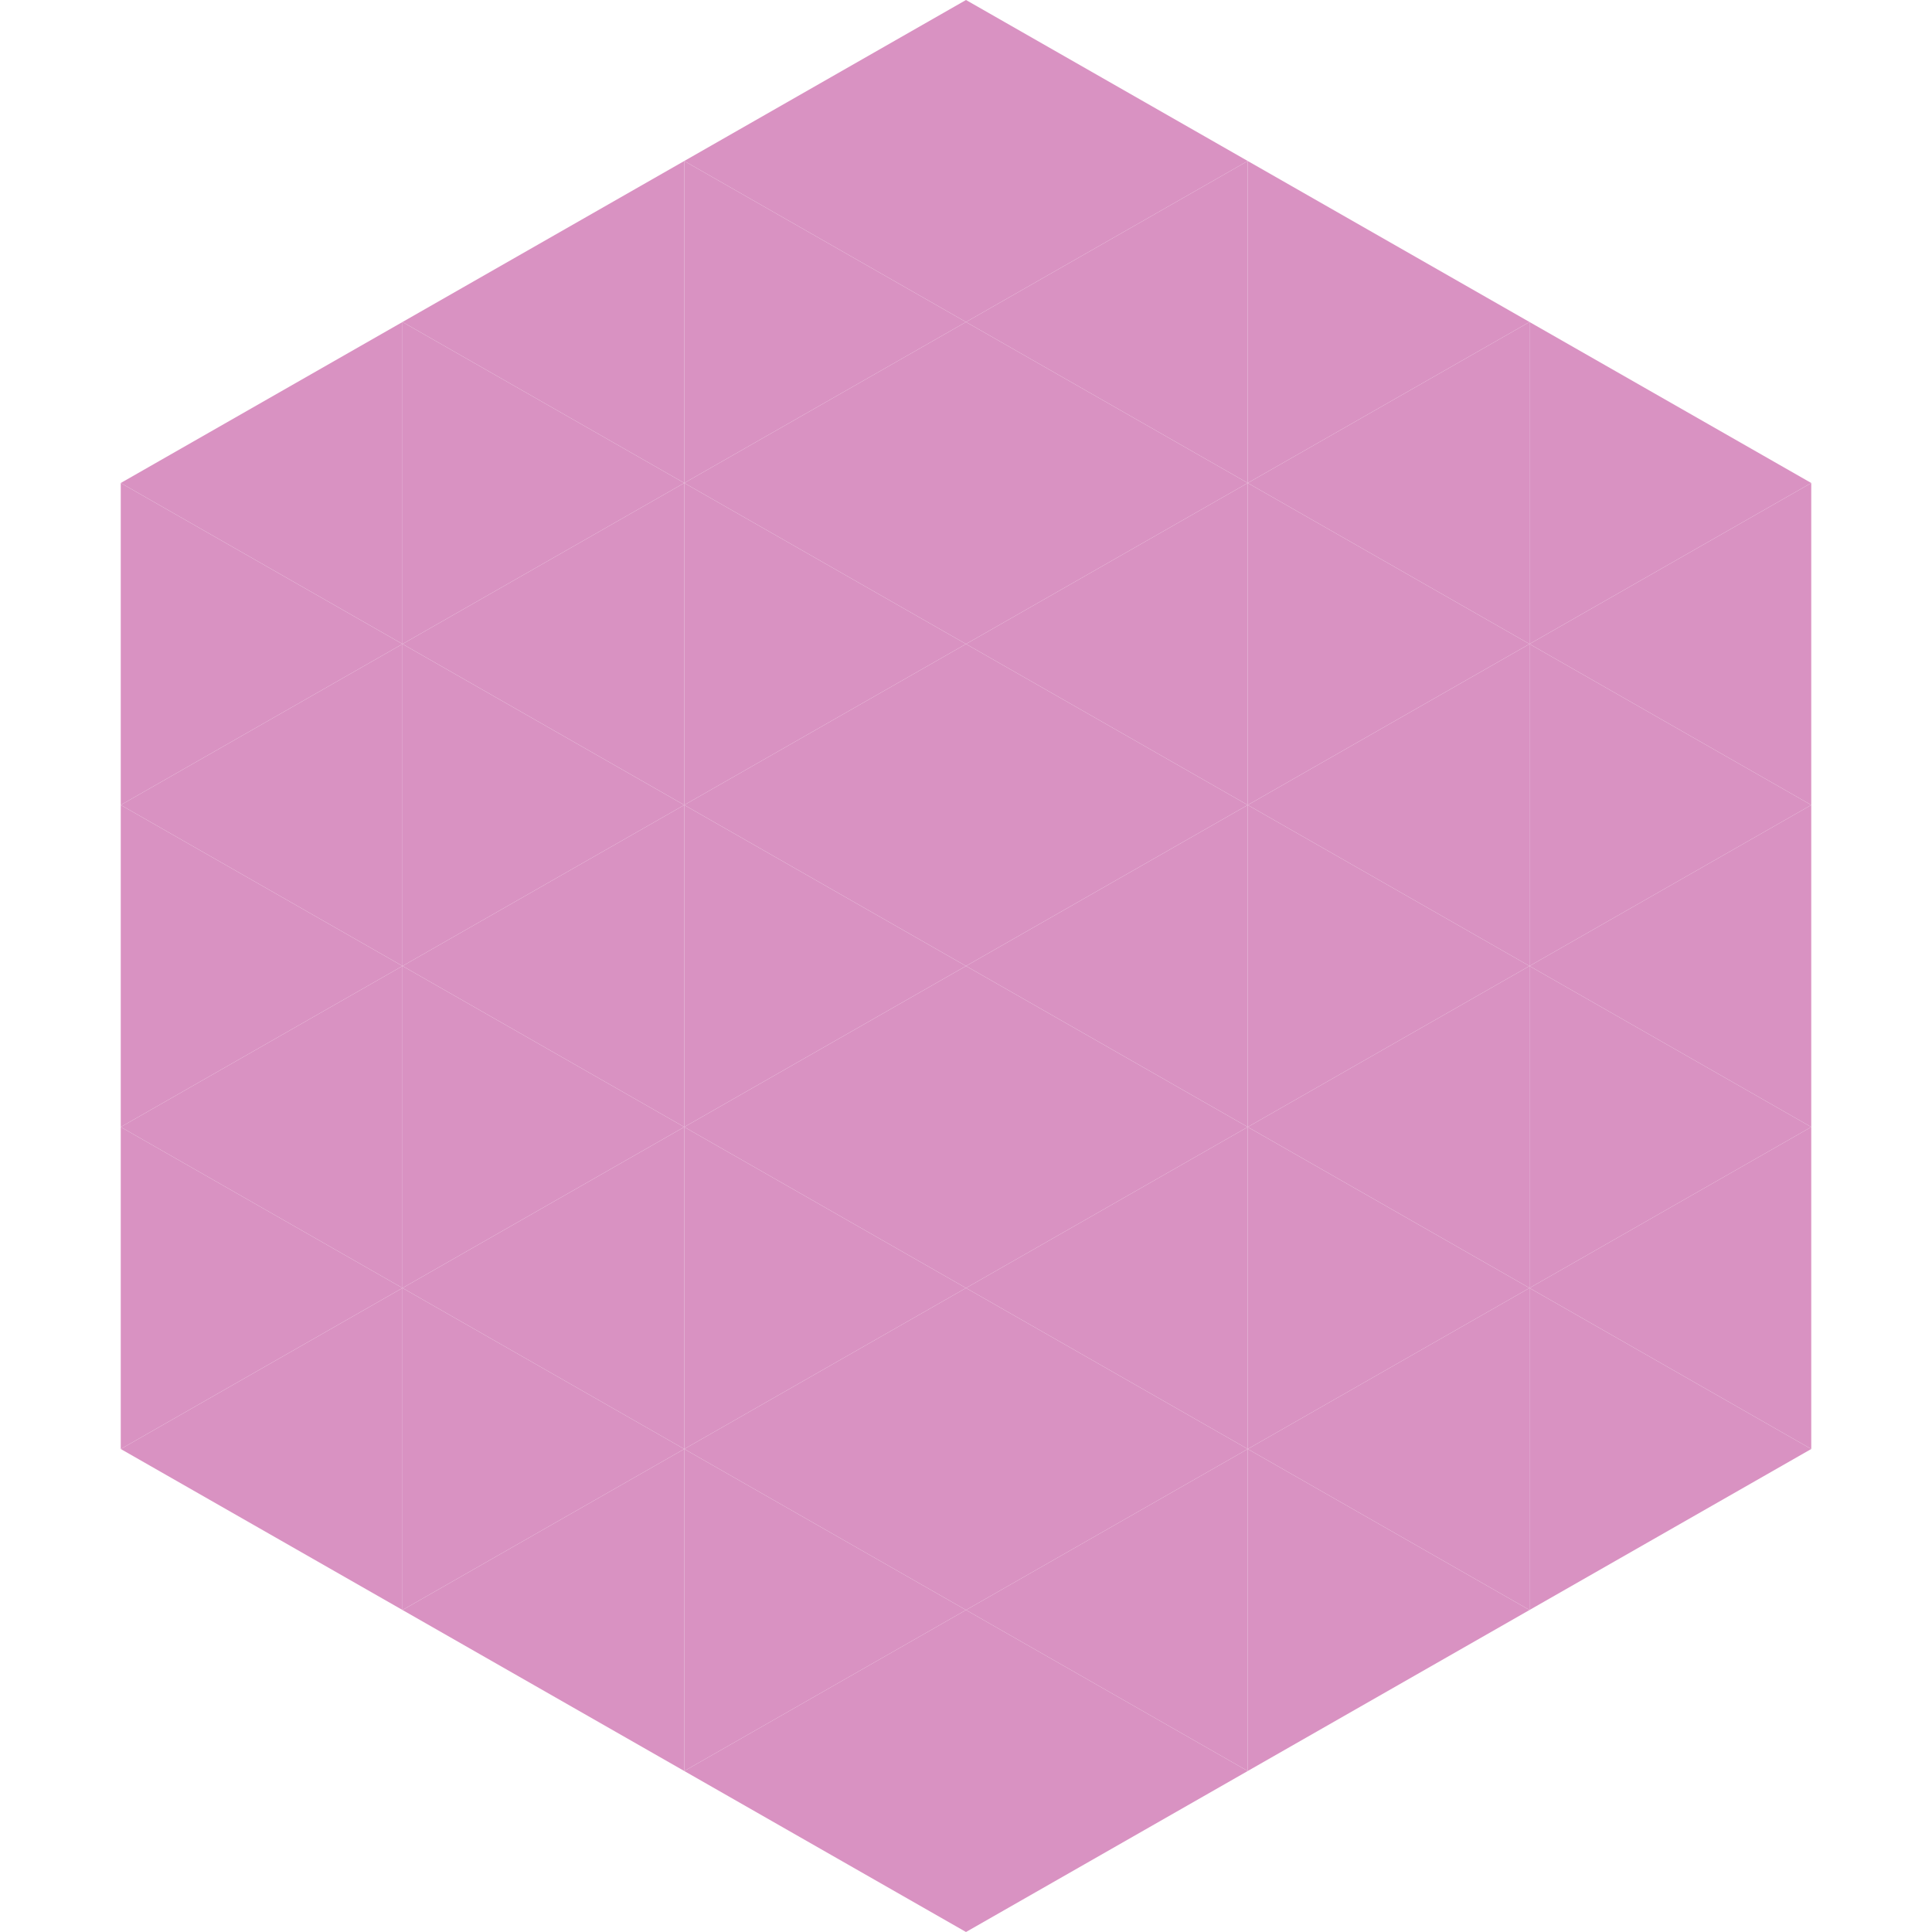 <?xml version="1.0"?>
<!-- Generated by SVGo -->
<svg width="240" height="240"
     xmlns="http://www.w3.org/2000/svg"
     xmlns:xlink="http://www.w3.org/1999/xlink">
<polygon points="50,40 15,60 50,80" style="fill:rgb(217,146,194)" />
<polygon points="190,40 225,60 190,80" style="fill:rgb(217,146,194)" />
<polygon points="15,60 50,80 15,100" style="fill:rgb(217,146,194)" />
<polygon points="225,60 190,80 225,100" style="fill:rgb(217,146,194)" />
<polygon points="50,80 15,100 50,120" style="fill:rgb(217,146,194)" />
<polygon points="190,80 225,100 190,120" style="fill:rgb(217,146,194)" />
<polygon points="15,100 50,120 15,140" style="fill:rgb(217,146,194)" />
<polygon points="225,100 190,120 225,140" style="fill:rgb(217,146,194)" />
<polygon points="50,120 15,140 50,160" style="fill:rgb(217,146,194)" />
<polygon points="190,120 225,140 190,160" style="fill:rgb(217,146,194)" />
<polygon points="15,140 50,160 15,180" style="fill:rgb(217,146,194)" />
<polygon points="225,140 190,160 225,180" style="fill:rgb(217,146,194)" />
<polygon points="50,160 15,180 50,200" style="fill:rgb(217,146,194)" />
<polygon points="190,160 225,180 190,200" style="fill:rgb(217,146,194)" />
<polygon points="15,180 50,200 15,220" style="fill:rgb(255,255,255); fill-opacity:0" />
<polygon points="225,180 190,200 225,220" style="fill:rgb(255,255,255); fill-opacity:0" />
<polygon points="50,0 85,20 50,40" style="fill:rgb(255,255,255); fill-opacity:0" />
<polygon points="190,0 155,20 190,40" style="fill:rgb(255,255,255); fill-opacity:0" />
<polygon points="85,20 50,40 85,60" style="fill:rgb(217,146,194)" />
<polygon points="155,20 190,40 155,60" style="fill:rgb(217,146,194)" />
<polygon points="50,40 85,60 50,80" style="fill:rgb(217,146,194)" />
<polygon points="190,40 155,60 190,80" style="fill:rgb(217,146,194)" />
<polygon points="85,60 50,80 85,100" style="fill:rgb(217,146,194)" />
<polygon points="155,60 190,80 155,100" style="fill:rgb(217,146,194)" />
<polygon points="50,80 85,100 50,120" style="fill:rgb(217,146,194)" />
<polygon points="190,80 155,100 190,120" style="fill:rgb(217,146,194)" />
<polygon points="85,100 50,120 85,140" style="fill:rgb(217,146,194)" />
<polygon points="155,100 190,120 155,140" style="fill:rgb(217,146,194)" />
<polygon points="50,120 85,140 50,160" style="fill:rgb(217,146,194)" />
<polygon points="190,120 155,140 190,160" style="fill:rgb(217,146,194)" />
<polygon points="85,140 50,160 85,180" style="fill:rgb(217,146,194)" />
<polygon points="155,140 190,160 155,180" style="fill:rgb(217,146,194)" />
<polygon points="50,160 85,180 50,200" style="fill:rgb(217,146,194)" />
<polygon points="190,160 155,180 190,200" style="fill:rgb(217,146,194)" />
<polygon points="85,180 50,200 85,220" style="fill:rgb(217,146,194)" />
<polygon points="155,180 190,200 155,220" style="fill:rgb(217,146,194)" />
<polygon points="120,0 85,20 120,40" style="fill:rgb(217,146,194)" />
<polygon points="120,0 155,20 120,40" style="fill:rgb(217,146,194)" />
<polygon points="85,20 120,40 85,60" style="fill:rgb(217,146,194)" />
<polygon points="155,20 120,40 155,60" style="fill:rgb(217,146,194)" />
<polygon points="120,40 85,60 120,80" style="fill:rgb(217,146,194)" />
<polygon points="120,40 155,60 120,80" style="fill:rgb(217,146,194)" />
<polygon points="85,60 120,80 85,100" style="fill:rgb(217,146,194)" />
<polygon points="155,60 120,80 155,100" style="fill:rgb(217,146,194)" />
<polygon points="120,80 85,100 120,120" style="fill:rgb(217,146,194)" />
<polygon points="120,80 155,100 120,120" style="fill:rgb(217,146,194)" />
<polygon points="85,100 120,120 85,140" style="fill:rgb(217,146,194)" />
<polygon points="155,100 120,120 155,140" style="fill:rgb(217,146,194)" />
<polygon points="120,120 85,140 120,160" style="fill:rgb(217,146,194)" />
<polygon points="120,120 155,140 120,160" style="fill:rgb(217,146,194)" />
<polygon points="85,140 120,160 85,180" style="fill:rgb(217,146,194)" />
<polygon points="155,140 120,160 155,180" style="fill:rgb(217,146,194)" />
<polygon points="120,160 85,180 120,200" style="fill:rgb(217,146,194)" />
<polygon points="120,160 155,180 120,200" style="fill:rgb(217,146,194)" />
<polygon points="85,180 120,200 85,220" style="fill:rgb(217,146,194)" />
<polygon points="155,180 120,200 155,220" style="fill:rgb(217,146,194)" />
<polygon points="120,200 85,220 120,240" style="fill:rgb(217,146,194)" />
<polygon points="120,200 155,220 120,240" style="fill:rgb(217,146,194)" />
<polygon points="85,220 120,240 85,260" style="fill:rgb(255,255,255); fill-opacity:0" />
<polygon points="155,220 120,240 155,260" style="fill:rgb(255,255,255); fill-opacity:0" />
</svg>
